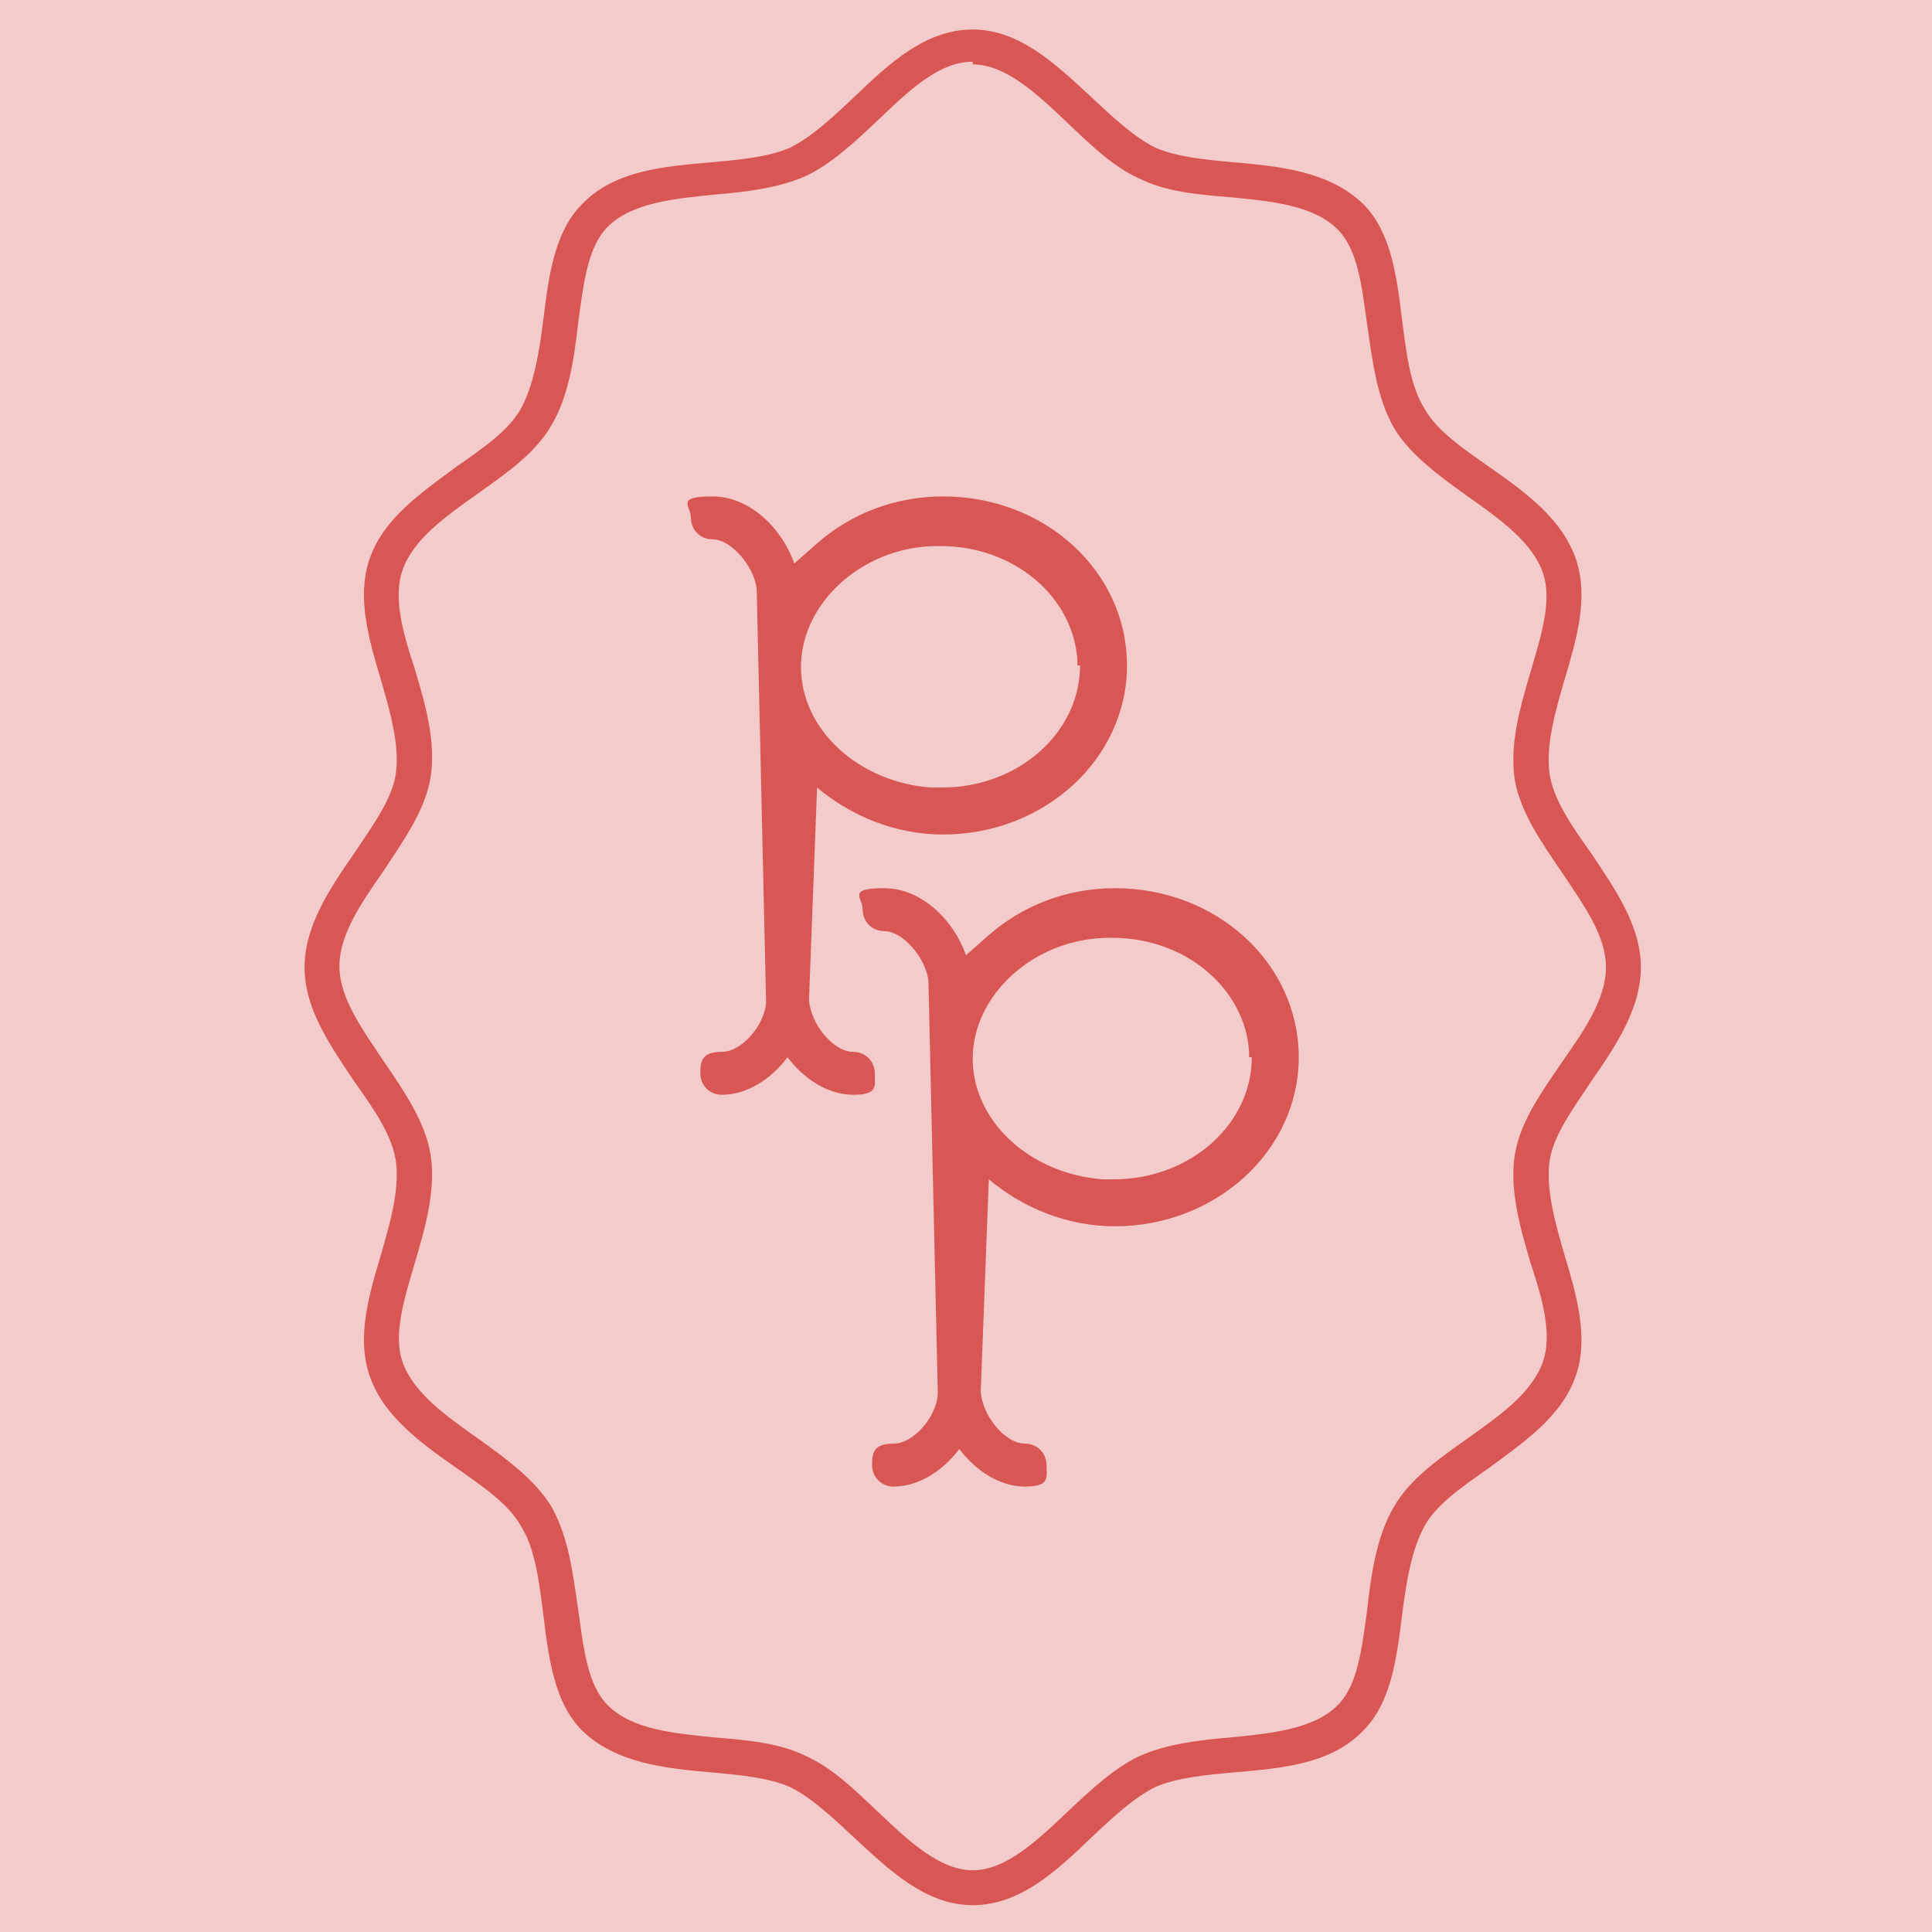 <svg viewBox="0 0 144 144" version="1.1" xmlns="http://www.w3.org/2000/svg" id="Layer_2">
  
  <defs>
    <style>
      .st0 {
        fill: #d85754;
      }

      .st1 {
        fill: #f3cbca;
      }
    </style>
  </defs>
  <g id="Layer_1-2">
    <rect height="158.3" width="161.5" y="-7.1" x="-10" class="st1"></rect>
    <g data-name="Layer_1-2" id="Layer_1-21">
      <path d="M70.3,37c-3.6,0-6.9,1.3-9.4,3.5l-1.7,1.5c-.9-2.6-3.3-5-6.1-5s-1.6.7-1.6,1.6.7,1.6,1.6,1.6c1.4,0,3.1,2,3.3,3.7l.7,30.8c-.1,1.7-1.8,3.7-3.3,3.7s-1.6.7-1.6,1.6.7,1.6,1.6,1.6c1.9,0,3.7-1.2,4.9-2.8,1.2,1.6,3,2.8,4.9,2.8s1.6-.7,1.6-1.6-.7-1.6-1.6-1.6c-1.5,0-3.2-2.1-3.3-3.9l.6-15.8c2.5,2.1,5.8,3.5,9.4,3.5,7.5,0,13.7-5.6,13.7-12.6s-6.1-12.6-13.7-12.6ZM80.5,49.6h0c0,5-4.6,9.1-10.3,9.1h-.8c-5.4-.4-9.7-4.3-9.7-9s4.5-8.9,10-9h.4c5.5,0,9.9,3.8,10.2,8.5v.4h0Z" class="st0"></path>
      <path d="M83.1,66.2c-3.6,0-6.9,1.3-9.4,3.5l-1.7,1.5c-.9-2.6-3.3-5-6.1-5s-1.6.7-1.6,1.6.7,1.6,1.6,1.6c1.4,0,3.1,2,3.3,3.7l.7,30.8c-.1,1.7-1.8,3.7-3.3,3.7s-1.6.7-1.6,1.6.7,1.6,1.6,1.6c1.9,0,3.7-1.2,4.9-2.8,1.2,1.6,3,2.8,4.9,2.8s1.6-.7,1.6-1.6-.7-1.6-1.6-1.6c-1.5,0-3.2-2.1-3.3-3.9l.6-15.8c2.5,2.1,5.8,3.5,9.4,3.5,7.5,0,13.7-5.6,13.7-12.6s-6.1-12.6-13.7-12.6h0ZM93.3,78.8h0c0,5-4.6,9.1-10.3,9.1h-.8c-5.4-.4-9.7-4.3-9.7-9s4.5-8.9,10-9h.4c5.5,0,9.9,3.8,10.2,8.5v.4h0Z" class="st0"></path>
      <path d="M72.5,142c-3.5,0-6.2-2.6-8.8-5-1.6-1.5-3.2-3-4.8-3.8-1.6-.7-3.7-.9-5.9-1.1-3.5-.3-7.1-.7-9.6-3.1-2.1-2.1-2.5-5.4-2.9-8.6-.3-2.4-.6-5-1.7-6.7-.9-1.6-2.8-2.9-4.8-4.3-2.7-1.9-5.5-3.9-6.5-7-.9-2.8,0-5.9.9-8.9.7-2.4,1.4-4.9,1.1-7-.3-1.9-1.6-3.8-3.1-5.9-1.8-2.7-3.7-5.4-3.7-8.5s1.9-5.9,3.7-8.5c1.4-2.1,2.8-4,3.1-5.9.3-2.1-.4-4.6-1.1-7-.9-3-1.8-6.1-.9-8.9,1-3.1,3.8-5,6.5-7,2-1.4,3.9-2.7,4.8-4.3,1-1.8,1.4-4.3,1.7-6.7.4-3.2.8-6.5,2.9-8.6,2.4-2.5,6.1-2.8,9.6-3.1,2.2-.2,4.3-.4,5.9-1.1,1.6-.8,3.1-2.2,4.8-3.8,2.6-2.5,5.3-5,8.8-5s6.2,2.6,8.8,5c1.6,1.5,3.2,3,4.8,3.8,1.6.7,3.7.9,5.9,1.1,3.5.3,7.1.7,9.6,3.1,2.1,2.1,2.5,5.4,2.9,8.6.3,2.4.6,5,1.7,6.7.9,1.6,2.8,2.9,4.8,4.3,2.7,1.9,5.5,3.9,6.5,7,.9,2.8,0,5.9-.9,8.9-.7,2.4-1.4,4.9-1.1,7,.3,1.9,1.6,3.8,3.1,5.9,1.8,2.7,3.7,5.4,3.7,8.5s-1.9,5.9-3.7,8.5c-1.4,2.1-2.8,4-3.1,5.9-.3,2.1.4,4.6,1.1,7,.9,3,1.8,6.1.9,8.9-1,3.1-3.8,5-6.5,7-2,1.4-3.9,2.7-4.8,4.3-1,1.8-1.4,4.3-1.7,6.7-.4,3.2-.8,6.5-2.9,8.6-2.4,2.5-6.1,2.8-9.6,3.1-2.2.2-4.3.4-5.9,1.1-1.6.8-3.1,2.2-4.8,3.8-2.6,2.5-5.3,5-8.8,5h0ZM72.5,4.6c-2.5,0-4.7,2.1-7,4.3-1.7,1.6-3.5,3.3-5.4,4.2-2,.9-4.4,1.2-6.8,1.4-3,.3-6.2.6-8,2.4-1.5,1.5-1.8,4.2-2.2,7.1-.3,2.7-.7,5.5-2,7.7-1.2,2.1-3.4,3.6-5.5,5.1-2.4,1.7-4.8,3.4-5.6,5.7-.7,2,0,4.6.9,7.3.8,2.7,1.6,5.4,1.2,8.1-.4,2.5-2,4.7-3.5,7-1.6,2.3-3.3,4.7-3.3,7.1s1.7,4.7,3.3,7.1c1.5,2.2,3.1,4.5,3.5,7,.4,2.6-.4,5.4-1.2,8.1-.8,2.7-1.6,5.3-.9,7.3.8,2.3,3.2,4,5.6,5.7,2.1,1.5,4.3,3.1,5.5,5.1,1.3,2.3,1.6,5,2,7.7.4,2.9.7,5.6,2.2,7.1,1.8,1.8,4.9,2.1,8,2.4,2.4.2,4.8.4,6.8,1.4,2,.9,3.7,2.6,5.4,4.2,2.3,2.2,4.6,4.3,7,4.3s4.7-2.1,7-4.3c1.7-1.6,3.5-3.3,5.4-4.2,2-.9,4.4-1.2,6.8-1.4,3-.3,6.2-.6,8-2.4,1.5-1.5,1.8-4.2,2.2-7.1.3-2.7.7-5.5,2-7.7,1.2-2.1,3.4-3.6,5.5-5.1,2.4-1.7,4.8-3.4,5.6-5.7.7-2,0-4.6-.9-7.3-.8-2.7-1.6-5.5-1.2-8.1.4-2.5,2-4.7,3.5-6.9,1.6-2.3,3.3-4.7,3.3-7.1s-1.7-4.7-3.3-7.1c-1.5-2.2-3.1-4.5-3.5-6.9-.4-2.6.4-5.4,1.2-8.1.8-2.7,1.6-5.3.9-7.3-.8-2.3-3.2-4-5.6-5.7-2.1-1.5-4.3-3.1-5.5-5.1-1.3-2.3-1.6-5-2-7.7-.4-2.9-.7-5.6-2.2-7.1-1.8-1.8-4.9-2.1-8-2.4-2.4-.2-4.8-.4-6.8-1.4-2-.9-3.7-2.6-5.4-4.2-2.3-2.2-4.6-4.3-7-4.3,0,0,0,0,0,0Z" class="st0"></path>
    </g>
  </g>
</svg>